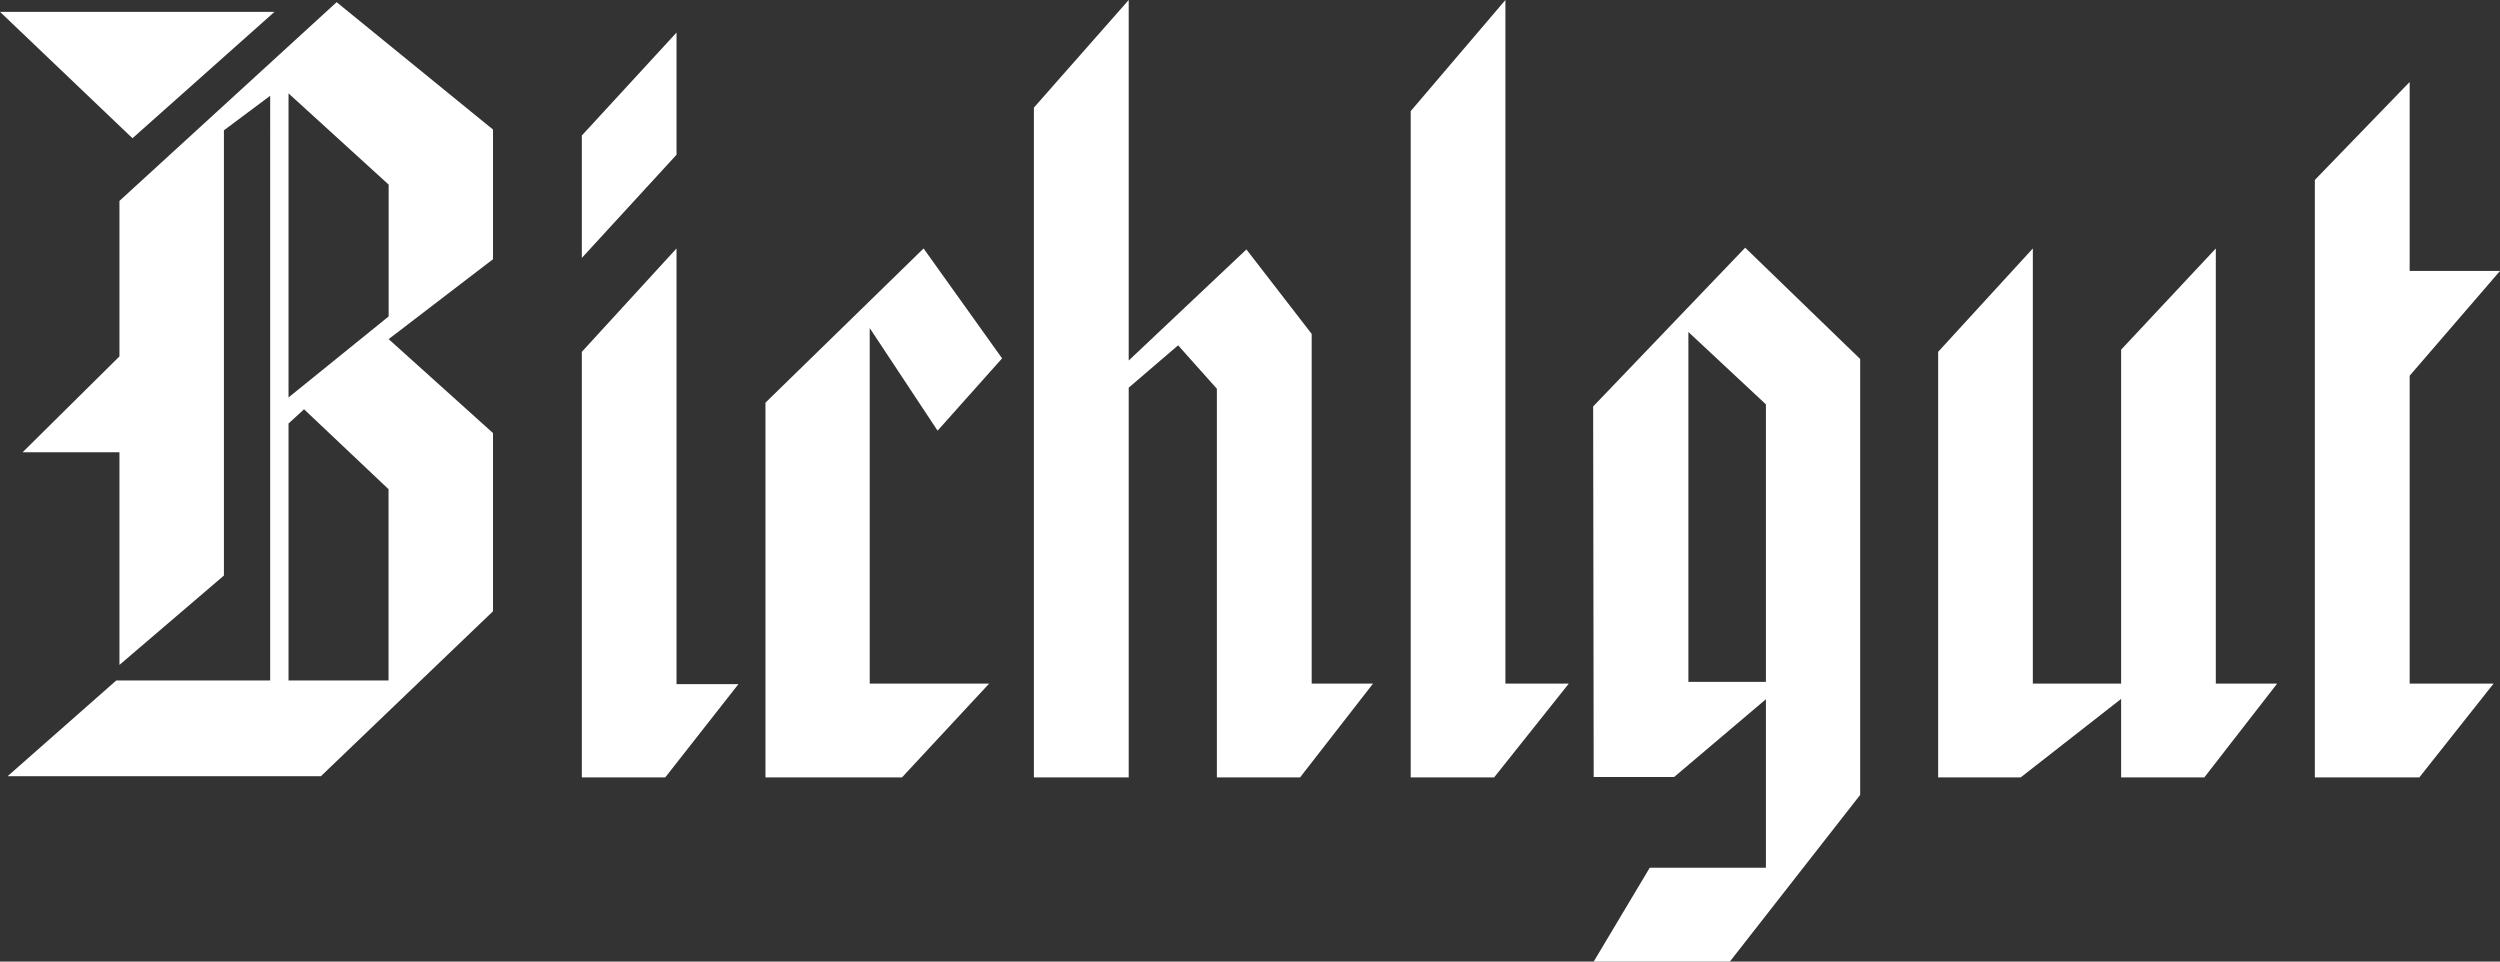 <svg xmlns="http://www.w3.org/2000/svg" viewBox="0 0 230.22 88.55"><rect x="0" y="0" width="230.22" height="88.55" fill="#333333" stroke="none"/><defs><style>.cls-1{fill:#fff;fill-rule:evenodd;}</style></defs><title>bauernhof-bichlgut-bischofshofen</title><g id="Ebene_2" data-name="Ebene 2"><g id="Ebene_1-2" data-name="Ebene 1"><path class="cls-1" d="M12.2,12.73,25.28,1.09H0ZM26.57,36.6v-28L35.79,17V29.14Zm0,26.06V39L28,37.69l7.78,7.36V62.66ZM.7,71.48H29.55L45.4,56.29V39.88l-9.61-8.65,9.61-7.36V11.93L31,.2,11,18.5V32.82L2.08,41.65H11V61.23L20.62,53v-41l4.26-3.18V62.66H10.71Z"/><path class="cls-1" d="M53.58,12.48V23.75l8.72-9.5V3Zm0,59.11h7.68L68,63H62.3V22.88L53.58,32.4Z"/><polygon class="cls-1" points="70.49 71.59 83.06 71.59 91.09 62.95 80.09 62.95 80.09 30.21 86.34 39.66 92.28 33 85.05 22.88 70.49 37.08 70.49 71.59"/><polygon class="cls-1" points="95.21 71.59 103.94 71.59 103.94 35.7 108.49 31.8 112.06 35.8 112.06 71.59 119.72 71.59 126.44 62.95 120.79 62.95 120.79 30.75 114.78 22.97 103.94 33.2 103.94 0 95.21 9.91 95.21 71.59"/><polygon class="cls-1" points="129.91 71.59 137.59 71.59 144.47 62.95 138.63 62.95 138.63 0 129.91 10.23 129.91 71.59"/><path class="cls-1" d="M155.48,62.79V30.57l7.14,6.67V62.79Zm-8.72,8.76h7.41l8.45-7.16V79.91h-10.7l-5.16,8.64H159.3l12-15.35V33.06L160.71,22.81l-14,14.62Z"/><polygon class="cls-1" points="178.48 71.59 186.08 71.59 195.33 64.36 195.33 71.59 202.99 71.59 209.7 62.95 204.05 62.95 204.05 22.88 195.33 32.2 195.33 62.95 187.2 62.95 187.2 22.88 178.48 32.4 178.48 71.59"/><polygon class="cls-1" points="213.17 71.59 222.79 71.59 229.63 62.95 221.9 62.95 221.9 34.6 230.22 24.95 221.9 24.95 221.9 7.55 213.17 16.57 213.17 71.59"/></g></g></svg>